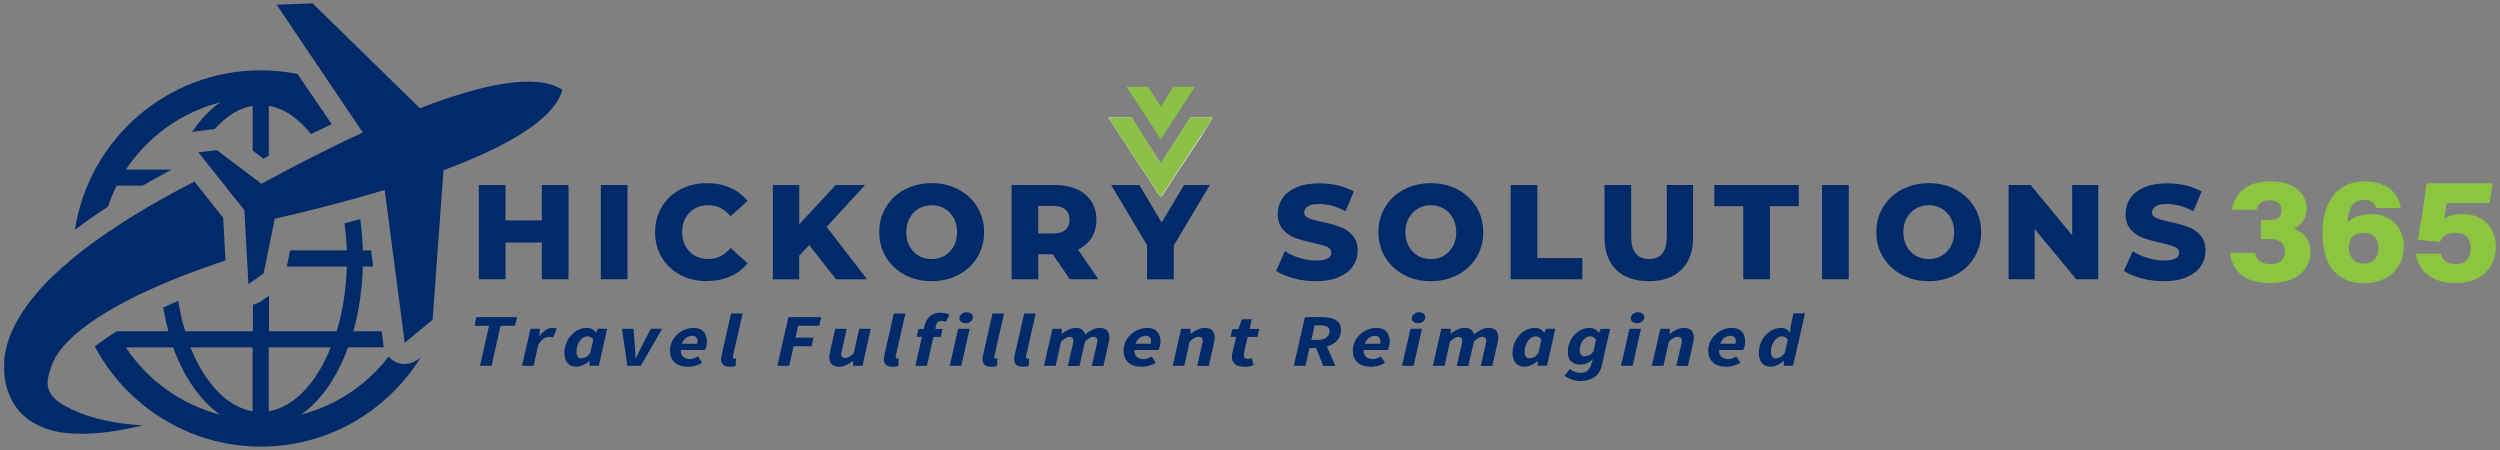 <?xml version="1.0" encoding="UTF-8"?>
<svg id="Layer_1" data-name="Layer 1" xmlns="http://www.w3.org/2000/svg" viewBox="0 0 300 54">
  <rect x="0" y="0" width="300" height="54" fill="#808080" stroke="none"/>
  <defs>
    <style>
      .cls-1 {
        fill: #f1f1f1;
      }

      .cls-2 {
        fill: #8cc640;
      }

      .cls-3 {
        fill: #002a69;
      }

      .cls-4 {
        fill: #8ac146;
      }
    </style>
  </defs>
  <path id="id-6izo4zJp29" class="cls-3" d="M58.99,43.9h-1.39l1.08-4.8h-1.74l.22-1.04h4.87l-.23,1.04h-1.74l-1.07,4.8ZM64.03,43.9h-1.39l1.02-4.44h1.13l-.06.86h.04c.19-.28.43-.51.69-.7s.54-.27.83-.27h0c.13,0,.24,0,.32.02.08.02.15.04.21.07h0l-.46,1.06c-.07-.03-.15-.05-.24-.06-.09,0-.18-.01-.26-.01h0c-.22,0-.44.07-.65.22-.21.15-.41.37-.61.69h0l-.57,2.57ZM69.15,44h0c-.44,0-.79-.14-1.04-.42-.25-.28-.38-.68-.38-1.21h0c0-.42.07-.82.22-1.19.15-.37.35-.69.6-.96.25-.27.54-.49.86-.65.32-.15.65-.23,1-.23h0c.23,0,.45.05.65.16s.35.24.45.43h.02l.22-.48h1.11l-1,4.44h-1.13l.02-.58h-.03c-.23.21-.48.38-.76.5-.28.13-.55.19-.82.19ZM69.76,43h0c.17,0,.35-.05.54-.14.19-.09.37-.27.53-.51h0l.36-1.57c-.08-.15-.18-.26-.31-.32-.12-.07-.24-.1-.36-.1h0c-.23,0-.45.08-.65.24-.21.17-.37.39-.5.67-.13.28-.19.6-.19.96h0c0,.27.05.46.16.59s.25.19.43.19ZM76.88,43.9h-1.6l-.64-4.44h1.38l.17,2.18c.02.22.03.44.04.67s.01.46.02.68h.04c.12-.23.23-.45.34-.68s.22-.45.34-.68h0l1.13-2.18h1.36l-2.57,4.44ZM82.46,44h0c-.61,0-1.11-.17-1.49-.51s-.57-.8-.57-1.39h0c0-.41.08-.79.24-1.12s.38-.63.65-.87.58-.43.91-.56.66-.2.99-.2h0c.4,0,.72.07.96.22.24.15.41.35.52.6s.16.53.16.84h0c0,.2-.03.4-.09.6-.06.19-.11.32-.15.39h-2.88c-.03.38.07.66.29.83s.5.26.83.26h0c.16,0,.32-.03.49-.1.17-.07.32-.14.45-.22h0l.49.77c-.2.12-.46.24-.76.33-.31.09-.66.14-1.05.14ZM81.83,41.25h1.83c.03-.09.05-.19.05-.3h0c0-.18-.05-.33-.15-.46s-.28-.19-.53-.19h0c-.24,0-.47.08-.69.24-.22.16-.39.39-.5.71ZM87.54,44h0c-.36,0-.62-.08-.77-.23s-.24-.37-.24-.63h0c0-.15.02-.34.07-.55h0l1.13-4.97h1.39l-1.15,5.03s-.01.07-.02.1,0,.05,0,.07h0c0,.08.02.13.06.16.04.03.08.05.13.05h0s.06,0,.08,0,.05,0,.1-.01h0l-.04.9c-.09.02-.19.05-.31.07-.12.02-.26.03-.42.03ZM94.68,43.9h-1.4l1.33-5.84h3.92l-.22,1.03h-2.54l-.31,1.43h2.15l-.22,1.03h-2.16l-.53,2.34ZM100.71,44h0c-.41,0-.71-.1-.9-.29-.19-.2-.29-.48-.29-.85h0c0-.1,0-.2.02-.3.01-.1.03-.21.06-.32h0l.63-2.78h1.38l-.59,2.62c-.03.09-.05.17-.06.23s-.02.13-.02.19h0c0,.3.17.46.51.46h0c.29,0,.62-.19,1-.57h0l.65-2.93h1.39l-.99,4.44h-1.13l.02-.6h-.04c-.23.19-.48.35-.77.49-.27.15-.57.22-.87.22ZM107.07,44h0c-.36,0-.62-.08-.77-.23-.16-.15-.24-.37-.24-.63h0c0-.15.02-.34.07-.55h0l1.13-4.97h1.39l-1.15,5.03s-.01.07-.02.1,0,.05,0,.07h0c0,.08.02.13.06.16s.08.05.13.05h0s.06,0,.08,0,.05,0,.1-.01h0l-.04.9c-.09.02-.19.05-.31.07s-.26.03-.42.03ZM111.23,43.9h-1.39l.8-3.48h-.65l.21-.9.66-.05.06-.29c.07-.3.18-.58.34-.83.16-.25.37-.45.63-.6s.59-.22.97-.22h0c.39,0,.75.08,1.08.24h0l-.45.87c-.05-.03-.12-.06-.21-.09-.09-.03-.18-.05-.27-.05h0c-.18,0-.33.04-.45.13s-.2.25-.25.5h0l-.07.34h.87l-.21.96h-.89l-.79,3.49ZM115.35,43.9h-1.39l1.02-4.44h1.38l-1.01,4.44ZM115.89,38.79h0c-.19,0-.36-.05-.52-.15s-.23-.24-.23-.44h0c0-.2.08-.37.25-.51.17-.15.37-.22.61-.22h0c.19,0,.37.05.52.15s.23.25.23.44h0c0,.21-.08.38-.25.52-.16.14-.37.21-.61.21ZM118.91,44h0c-.36,0-.62-.08-.77-.23s-.24-.37-.24-.63h0c0-.15.02-.34.07-.55h0l1.13-4.97h1.39l-1.15,5.03s-.01.07-.02.1,0,.05,0,.07h0c0,.08.02.13.06.16s.08.05.13.05h0s.06,0,.08,0,.05,0,.1-.01h0l-.04.9c-.09.02-.19.05-.31.07-.12.02-.26.03-.42.03ZM122.71,44h0c-.36,0-.62-.08-.77-.23s-.24-.37-.24-.63h0c0-.15.02-.34.07-.55h0l1.13-4.97h1.39l-1.15,5.03s-.01.07-.02.1,0,.05,0,.07h0c0,.08.02.13.06.16.04.03.08.05.13.05h0s.06,0,.08,0,.05,0,.1-.01h0l-.04.9c-.09.02-.19.05-.31.07s-.26.03-.42.03ZM126.66,43.9h-1.39l1.02-4.44h1.13l-.02.59h.04c.24-.19.49-.36.77-.49s.55-.21.84-.21h0c.38,0,.65.07.82.22s.28.33.35.56h0c.28-.23.56-.41.85-.56s.57-.22.86-.22h0c.42,0,.72.1.91.29s.28.48.28.85h0c0,.1,0,.2-.02.31-.01.1-.03.22-.06.33h0l-.63,2.78h-1.39l.6-2.62c.02-.09.04-.17.05-.23s.02-.13.02-.19h0c0-.3-.17-.46-.51-.46h0c-.11,0-.24.05-.41.14-.17.09-.36.24-.57.44h0l-.67,2.93h-1.39l.6-2.62c.02-.09.04-.17.05-.23s.02-.13.02-.19h0c0-.3-.16-.46-.49-.46h0c-.12,0-.27.05-.43.14s-.36.24-.57.44h0l-.64,2.91ZM136.89,44h0c-.61,0-1.11-.17-1.49-.51s-.57-.8-.57-1.39h0c0-.41.08-.79.24-1.12s.38-.63.65-.87c.27-.24.58-.43.91-.56s.66-.2.99-.2h0c.4,0,.72.07.96.22.24.15.41.35.52.6s.16.53.16.84h0c0,.2-.03.4-.09.6-.06.19-.11.32-.15.39h-2.88c-.03.38.07.66.29.83s.5.26.83.26h0c.16,0,.32-.03.49-.1.17-.07.32-.14.45-.22h0l.49.77c-.2.12-.46.24-.76.33-.31.09-.65.14-1.05.14ZM136.26,41.25h1.83c.03-.09.05-.19.05-.3h0c0-.18-.05-.33-.15-.46s-.28-.19-.53-.19h0c-.24,0-.47.08-.69.24-.22.16-.39.39-.5.71ZM142.11,43.9h-1.39l1.02-4.44h1.13l-.02.59h.04c.24-.19.51-.36.78-.49.28-.14.58-.21.89-.21h0c.42,0,.73.1.91.29.19.19.29.48.29.85h0c0,.1,0,.2-.02.31-.01.1-.03.22-.06.33h0l-.63,2.78h-1.39l.6-2.62c.02-.09.04-.17.05-.23s.02-.13.02-.19h0c0-.3-.17-.46-.52-.46h0c-.16,0-.31.05-.48.14-.17.09-.36.24-.57.44h0l-.65,2.92ZM149.26,44h0c-.51,0-.87-.11-1.09-.33-.22-.22-.34-.5-.34-.84h0c0-.1,0-.19.02-.28.02-.09.04-.19.05-.28h0l.44-1.85h-.67l.2-.9.74-.05.43-1.16h1.17l-.25,1.16h1.15l-.21.96h-1.18l-.44,1.91c0,.05-.01.1-.02.15s0,.1,0,.15h0c0,.29.17.43.52.43h0c.07,0,.15-.01.21-.03s.14-.04.2-.07h0l.24.86c-.13.04-.29.09-.49.13-.2.04-.43.06-.68.06ZM156.66,43.9h-1.4l1.33-5.84h2.07c.43,0,.82.05,1.16.15s.61.26.81.48c.19.22.29.51.29.87h0c0,.54-.16.98-.48,1.32s-.72.57-1.21.72h0l1.02,2.31h-1.46l-.85-2.14h-.81l-.48,2.13ZM157.75,39.04l-.39,1.75h.7c.49,0,.87-.1,1.11-.29s.38-.44.38-.76h0c0-.24-.1-.42-.29-.53-.19-.11-.46-.17-.82-.17h-.7ZM164.4,44h0c-.61,0-1.11-.17-1.49-.51s-.57-.8-.57-1.39h0c0-.41.08-.79.24-1.12s.38-.63.65-.87c.27-.24.58-.43.91-.56s.66-.2.99-.2h0c.4,0,.72.07.96.22.24.15.41.35.52.6s.16.53.16.84h0c0,.2-.03.4-.09.6-.06.19-.11.32-.15.39h-2.88c-.03.38.07.66.29.83s.5.26.83.26h0c.16,0,.32-.03.49-.1.17-.07.32-.14.45-.22h0l.49.77c-.2.12-.46.24-.76.33-.31.09-.65.14-1.05.14ZM163.77,41.25h1.83c.03-.09.05-.19.05-.3h0c0-.18-.05-.33-.15-.46s-.28-.19-.53-.19h0c-.24,0-.47.08-.69.24-.22.16-.39.39-.5.71ZM169.63,43.9h-1.39l1.02-4.44h1.38l-1.01,4.44ZM170.17,38.79h0c-.19,0-.36-.05-.52-.15s-.23-.24-.23-.44h0c0-.2.08-.37.25-.51.17-.15.37-.22.61-.22h0c.19,0,.37.05.52.15s.23.25.23.44h0c0,.21-.08.38-.25.52-.17.14-.37.21-.61.21ZM173.33,43.9h-1.39l1.02-4.44h1.13l-.02.59h.04c.24-.19.49-.36.77-.49s.55-.21.84-.21h0c.38,0,.65.07.82.22s.28.33.35.56h0c.28-.23.56-.41.85-.56s.57-.22.86-.22h0c.42,0,.72.1.91.29s.28.48.28.85h0c0,.1,0,.2-.02.31-.01.1-.03.22-.06.33h0l-.63,2.78h-1.39l.6-2.62c.02-.09.04-.17.05-.23s.02-.13.02-.19h0c0-.3-.17-.46-.51-.46h0c-.11,0-.24.05-.41.14-.17.09-.36.24-.57.44h0l-.67,2.93h-1.39l.6-2.62c.02-.09.04-.17.05-.23s.02-.13.02-.19h0c0-.3-.16-.46-.49-.46h0c-.12,0-.27.05-.43.14s-.36.24-.57.44h0l-.64,2.91ZM182.93,44h0c-.44,0-.79-.14-1.04-.42-.25-.28-.38-.68-.38-1.21h0c0-.42.07-.82.22-1.19.15-.37.35-.69.6-.96.25-.27.54-.49.86-.65.32-.15.65-.23,1-.23h0c.23,0,.45.05.65.16.2.1.35.24.45.43h.02l.22-.48h1.11l-1,4.44h-1.13l.02-.58h-.03c-.23.21-.48.38-.76.5-.28.13-.55.19-.82.19ZM183.54,43h0c.17,0,.35-.05.54-.14.19-.09.37-.27.53-.51h0l.36-1.57c-.08-.15-.18-.26-.31-.32-.12-.07-.24-.1-.36-.1h0c-.23,0-.45.08-.65.24-.21.17-.37.39-.5.67-.13.28-.19.6-.19.96h0c0,.27.05.46.16.59s.25.19.43.19ZM189.62,45.72h0c-.3,0-.61-.05-.94-.16-.33-.11-.64-.26-.93-.46h0l.61-.82c.19.13.39.24.61.33s.44.13.68.13h0c.32,0,.58-.07.79-.22s.35-.35.44-.62h0l.27-.79c-.22.2-.47.36-.73.48-.27.11-.53.17-.81.17h0c-.43,0-.78-.13-1.06-.38s-.41-.64-.41-1.17h0c0-.4.07-.77.21-1.12s.34-.65.58-.91c.25-.26.53-.46.84-.61.31-.15.64-.22.99-.22h0c.23,0,.44.05.64.16.19.1.34.24.44.43h.03l.21-.48h1.13l-.99,4.37c-.15.65-.45,1.12-.89,1.43-.44.3-1.01.46-1.7.46ZM190.14,42.76h0c.17,0,.35-.04.54-.12s.36-.24.53-.46h0l.31-1.4c-.09-.15-.19-.26-.31-.32-.12-.07-.24-.1-.35-.1h0c-.23,0-.44.07-.64.22-.19.15-.35.35-.47.6s-.18.54-.18.87h0c0,.24.05.42.16.54.1.12.24.17.41.17ZM195.91,43.9h-1.39l1.02-4.44h1.38l-1.01,4.44ZM196.45,38.79h0c-.19,0-.36-.05-.52-.15s-.23-.24-.23-.44h0c0-.2.08-.37.25-.51.17-.15.37-.22.61-.22h0c.19,0,.37.05.52.15s.23.25.23.44h0c0,.21-.08.38-.25.52-.17.14-.37.21-.61.21ZM199.61,43.9h-1.39l1.02-4.44h1.13l-.02.59h.04c.24-.19.51-.36.78-.49.28-.14.58-.21.89-.21h0c.42,0,.73.1.91.29.19.19.29.48.29.85h0c0,.1,0,.2-.02.31-.01.1-.03.22-.06.33h0l-.63,2.78h-1.39l.6-2.62c.02-.09.04-.17.05-.23s.02-.13.02-.19h0c0-.3-.17-.46-.52-.46h0c-.16,0-.31.05-.48.14s-.36.24-.57.44h0l-.65,2.92ZM207.05,44h0c-.61,0-1.11-.17-1.49-.51s-.57-.8-.57-1.39h0c0-.41.08-.79.24-1.12s.38-.63.65-.87.58-.43.91-.56.66-.2.99-.2h0c.4,0,.72.07.96.22.24.15.41.35.52.6s.16.53.16.84h0c0,.2-.03.4-.09.6-.06.19-.11.32-.15.39h-2.88c-.03.38.07.66.29.83s.5.26.83.26h0c.16,0,.32-.03.49-.1.17-.07.32-.14.45-.22h0l.49.77c-.2.12-.46.24-.76.33-.31.09-.66.14-1.05.14ZM206.42,41.25h1.83c.03-.09.05-.19.05-.3h0c0-.18-.05-.33-.15-.46s-.28-.19-.53-.19h0c-.24,0-.47.08-.69.24-.22.16-.39.39-.5.71ZM212.48,44h0c-.44,0-.79-.14-1.04-.42-.25-.28-.38-.68-.38-1.21h0c0-.42.07-.82.22-1.19.15-.37.35-.69.6-.96.25-.27.54-.49.86-.65.32-.15.65-.23,1-.23h0c.23,0,.44.05.61.15s.31.23.41.39h.03l.12-.84.3-1.43h1.39l-1.43,6.28h-1.13l.02-.58h-.03c-.23.21-.48.38-.76.5-.27.13-.54.19-.8.19ZM213.09,43h0c.17,0,.35-.05.54-.14.19-.09.37-.27.54-.51h0l.36-1.57c-.08-.15-.18-.26-.31-.32-.12-.07-.24-.1-.36-.1h0c-.23,0-.45.08-.65.24-.21.17-.37.39-.5.67-.13.28-.19.6-.19.96h0c0,.27.05.46.16.59s.24.19.43.19Z"/>
  <g>
    <path class="cls-3" d="M50.18,43.1c-.45.37-1.01.57-1.57.58-.34,0-.67-.05-.99-.18-.39-.15-.72-.41-.98-.71-2.59,3.37-6.26,5.86-10.5,6.96,2.36-1.65,4.32-4.48,5.63-8.07h4.31c-.02-.07-.05-.15-.06-.22l-.22-1.71h-3.4c.66-2.37,1.06-4.98,1.14-7.77h1.24l-.25-1.93h-.99c-.04-1.29-.15-2.55-.31-3.76-.62.17-1.26.34-1.89.51.14,1.06.24,2.13.27,3.25h-6.8l-.39,1.93h7.2c-.08,2.8-.51,5.44-1.21,7.77h-8.13v-4.27l-.99.69c-.29.2-.61.31-.94.39v3.19h-8.13c-.35-1.14-.63-2.36-.83-3.64-.21.09-.43.17-.63.26-.41.18-.78.35-1.18.53.17.98.38,1.94.63,2.85h-6.17c-.56.34-1.09.68-1.58,1.02-.39.27-.74.54-1.08.81,3.8,7.14,11.3,12.01,19.94,12.01,8.09,0,15.18-4.29,19.17-10.71l-.27.23ZM15.1,41.69h5.68c1.31,3.59,3.27,6.42,5.63,8.07-4.69-1.22-8.7-4.14-11.31-8.07ZM30.31,49.35c-3.07-.51-5.75-3.41-7.45-7.66h7.45v7.66ZM32.24,41.69h7.45c-1.7,4.24-4.38,7.15-7.45,7.66v-7.66Z"/>
    <path class="cls-3" d="M67.47,10.77c-3.16-2.08-9.76-.61-17.08,2.22L37.52.41l-4.33.15,10.35,15.34c-4.26,1.96-8.47,4.14-12.17,6.15l-5.34-4.03-2.22.26,5.52,6.95.48,8.86,1.83-1.28,1.33-6.56c4.1-.94,8.71-2.1,13.19-3.46l2.41,18.34,3.34-2.76,1.31-17.94c7.36-2.74,13.28-6.02,14.27-9.67Z"/>
    <path class="cls-3" d="M36.77,10.46l-1.06-1.58c-1.44-.29-2.92-.44-4.43-.44-11.28,0-20.62,8.32-22.29,19.13,1.39-1.05,2.73-1.97,3.97-2.77.29-.87.63-1.72,1.04-2.52h3.11c1.12-.65,2.27-1.29,3.48-1.93h-5.48c2.61-3.94,6.61-6.85,11.31-8.07-1.26.88-2.4,2.1-3.39,3.59.16-.05.31-.1.48-.12l2.22-.26h.04c1.34-1.52,2.88-2.52,4.55-2.79v5.37l1.28.97c.22-.12.44-.22.65-.34v-6c1.88.31,3.61,1.53,5.06,3.39l2.5-1.19-3.02-4.42Z"/>
    <path class="cls-3" d="M26.81,26.17l-3.48-4.38c-2.36,1.21-5,2.64-7.75,4.36-3.07,1.94-6.31,4.16-9.27,7.01-1.47,1.43-2.88,3.02-4.03,4.95-.57.96-1.06,2.01-1.4,3.15-.09.28-.15.58-.22.87-.04.15-.05.3-.08.44l-.08.54v.66s.01.97.01.97c.08,1.17.4,2.41,1.02,3.49.6,1.09,1.51,1.94,2.42,2.47,1.84,1.08,3.56,1.26,5.05,1.34,2.98.09,5.27-.39,6.87-.71.5-.11.92-.2,1.28-.29-4.65-.24-7.54-1.36-9.1-2.2-.44-.22-.86-.48-1.21-.77-.16-.12-.25-.21-.25-.21h.03c-.1-.1-.21-.18-.29-.28-.7-.84-.72-1.6-.47-2.69.04-.11.08-.22.11-.32l.19-.63v-.02c.02-.1,0,.11,0,.08v-.02s.02-.05.02-.05l.03-.1c.02-.06.04-.12.07-.19.06-.13.1-.26.18-.39.26-.52.62-1.06,1.06-1.59.89-1.06,2.1-2.08,3.42-3.01,2.66-1.86,5.78-3.38,8.76-4.65,2.59-1.1,5.1-1.99,7.36-2.75l-.28-5.11Z"/>
  </g>
  <g>
    <path id="id-D6z1nYkh17" class="cls-3" d="M65.02,22.2h3.2v11.31h-3.2v-4.41h-4.36v4.41h-3.2v-11.31h3.2v4.25h4.36v-4.25h0ZM72.1,33.51v-11.31h3.2v11.31h-3.2ZM84.83,33.74c-1.19,0-2.25-.25-3.19-.75s-1.68-1.2-2.22-2.09-.81-1.91-.81-3.04h0c0-1.13.27-2.14.81-3.04s1.28-1.59,2.22-2.09,2.01-.75,3.19-.75h0c1.04,0,1.96.18,2.8.55.83.36,1.52.9,2.07,1.58h0l-2.03,1.84c-.73-.88-1.62-1.33-2.66-1.33h0c-.61,0-1.16.13-1.64.4s-.85.65-1.11,1.14-.4,1.05-.4,1.69h0c0,.63.13,1.2.4,1.69s.63.87,1.11,1.14,1.03.4,1.64.4h0c1.04,0,1.94-.44,2.66-1.33h0l2.03,1.84c-.55.69-1.24,1.22-2.07,1.58-.83.36-1.76.55-2.8.55h0ZM100.33,33.51l-3.23-4.1-1.2,1.28v2.83h-3.16v-11.31h3.17v4.7l4.38-4.7h3.52l-4.62,5.01,4.86,6.3h-3.72ZM111.8,33.74c-1.2,0-2.27-.25-3.22-.76s-1.7-1.21-2.25-2.1c-.54-.9-.82-1.9-.82-3.02h0c0-1.12.27-2.13.82-3.02.54-.9,1.29-1.6,2.25-2.1s2.03-.76,3.22-.76h0c1.2,0,2.27.25,3.22.76s1.7,1.21,2.25,2.1.82,1.9.82,3.02h0c0,1.12-.27,2.13-.82,3.02s-1.29,1.6-2.25,2.1-2.03.76-3.22.76h0ZM111.8,31.09c.57,0,1.09-.13,1.55-.4.46-.27.83-.65,1.1-1.14s.4-1.05.4-1.69h0c0-.63-.13-1.2-.4-1.69s-.63-.87-1.1-1.14-.98-.4-1.55-.4h0c-.57,0-1.09.13-1.55.4-.46.27-.83.65-1.1,1.14s-.4,1.05-.4,1.69h0c0,.63.13,1.2.4,1.69s.63.87,1.1,1.14c.46.27.98.4,1.55.4h0ZM128.38,33.51l-2.05-3h-1.74v3h-3.2v-11.31h5.17c1.02,0,1.91.17,2.66.51s1.33.82,1.74,1.45c.41.63.61,1.37.61,2.22h0c0,.82-.19,1.53-.57,2.14-.38.61-.93,1.09-1.64,1.43h0l2.44,3.56h-3.43ZM128.35,26.38c0-.53-.17-.94-.5-1.23s-.83-.44-1.49-.44h-1.78v3.31h1.78c.66,0,1.15-.14,1.49-.43.33-.29.5-.69.5-1.22h0ZM145.18,22.2l-4.33,7.26v4.06h-3.2v-4.1l-4.31-7.21h3.38l2.68,4.49,2.68-4.49h3.1ZM157.9,33.74c-.92,0-1.8-.11-2.66-.34s-1.56-.53-2.1-.9h0l1.05-2.36c.51.34,1.09.6,1.76.81s1.33.31,1.97.31h0c1.23,0,1.84-.31,1.84-.92h0c0-.32-.17-.56-.53-.72-.35-.16-.91-.32-1.69-.49h0c-.85-.18-1.56-.38-2.13-.59-.57-.21-1.06-.55-1.47-1.01s-.61-1.09-.61-1.87h0c0-.69.19-1.31.56-1.86s.94-.99,1.69-1.32,1.67-.48,2.76-.48h0c.74,0,1.48.08,2.2.25s1.36.41,1.91.73h0l-.99,2.37c-1.08-.58-2.12-.87-3.13-.87h0c-.63,0-1.1.1-1.39.28s-.44.44-.44.73h0c0,.3.17.53.52.68s.9.31,1.67.47h0c.86.18,1.57.38,2.14.59.56.21,1.06.54,1.47,1,.41.46.62,1.08.62,1.86h0c0,.68-.19,1.29-.56,1.84s-.94.99-1.69,1.32-1.68.5-2.76.5h0ZM171.7,33.74c-1.2,0-2.27-.25-3.22-.76s-1.7-1.21-2.25-2.1c-.54-.9-.82-1.9-.82-3.02h0c0-1.12.27-2.13.82-3.02.54-.9,1.29-1.6,2.25-2.1s2.03-.76,3.22-.76h0c1.2,0,2.27.25,3.22.76s1.7,1.21,2.25,2.1.82,1.9.82,3.02h0c0,1.12-.27,2.13-.82,3.02s-1.29,1.6-2.25,2.1-2.03.76-3.22.76h0ZM171.7,31.09c.57,0,1.09-.13,1.55-.4.46-.27.83-.65,1.1-1.14s.4-1.05.4-1.69h0c0-.63-.13-1.2-.4-1.69s-.63-.87-1.1-1.14-.98-.4-1.55-.4h0c-.57,0-1.09.13-1.55.4-.46.27-.83.65-1.1,1.14s-.4,1.05-.4,1.69h0c0,.63.13,1.2.4,1.69s.63.87,1.1,1.14c.46.27.98.4,1.55.4h0ZM181.28,33.51v-11.31h3.2v8.77h5.4v2.54h-8.59ZM197.86,33.74c-1.68,0-2.99-.46-3.92-1.37-.93-.92-1.4-2.21-1.4-3.9h0v-6.27h3.2v6.17c0,1.81.72,2.71,2.15,2.71h0c1.42,0,2.13-.9,2.13-2.71h0v-6.17h3.15v6.27c0,1.68-.46,2.98-1.4,3.9-.93.91-2.24,1.37-3.92,1.37h0ZM209.19,33.51v-8.77h-3.47v-2.54h10.13v2.54h-3.46v8.77h-3.2ZM218.65,33.51v-11.31h3.2v11.31h-3.2ZM231.45,33.74c-1.2,0-2.27-.25-3.22-.76s-1.7-1.21-2.25-2.1-.82-1.9-.82-3.02h0c0-1.12.27-2.13.82-3.02s1.29-1.6,2.25-2.1,2.03-.76,3.22-.76h0c1.2,0,2.27.25,3.22.76s1.7,1.21,2.25,2.1c.54.9.82,1.9.82,3.02h0c0,1.12-.27,2.13-.82,3.02-.54.9-1.29,1.6-2.25,2.1s-2.03.76-3.22.76h0ZM231.45,31.09c.57,0,1.09-.13,1.55-.4.46-.27.83-.65,1.1-1.14s.4-1.05.4-1.69h0c0-.63-.13-1.2-.4-1.69s-.63-.87-1.1-1.14-.98-.4-1.55-.4h0c-.57,0-1.09.13-1.55.4s-.83.65-1.1,1.14-.4,1.05-.4,1.69h0c0,.63.13,1.2.4,1.69s.63.87,1.1,1.14c.46.27.98.4,1.55.4h0ZM248.66,22.2h3.13v11.31h-2.64l-4.99-6.03v6.03h-3.13v-11.31h2.64l4.99,6.03v-6.03ZM259.64,33.74c-.92,0-1.8-.11-2.66-.34s-1.56-.53-2.1-.9h0l1.05-2.36c.51.34,1.09.6,1.76.81s1.33.31,1.97.31h0c1.23,0,1.84-.31,1.84-.92h0c0-.32-.17-.56-.53-.72-.35-.16-.91-.32-1.69-.49h0c-.85-.18-1.56-.38-2.13-.59-.57-.21-1.06-.55-1.47-1.01s-.61-1.09-.61-1.87h0c0-.69.19-1.31.56-1.86s.94-.99,1.69-1.32,1.67-.48,2.76-.48h0c.74,0,1.48.08,2.2.25s1.36.41,1.91.73h0l-.99,2.37c-1.08-.58-2.12-.87-3.13-.87h0c-.63,0-1.1.1-1.39.28s-.44.44-.44.73h0c0,.3.17.53.52.68.34.15.9.31,1.67.47h0c.86.18,1.57.38,2.14.59.56.21,1.06.54,1.47,1s.62,1.08.62,1.86h0c0,.68-.19,1.29-.56,1.84s-.94.99-1.69,1.32-1.68.5-2.76.5h0Z"/>
    <g>
      <path class="cls-2" d="M267.85,25.17c.19-1.48,1.31-3.41,4.58-3.41,2.95,0,4.37,1.5,4.37,3.31,0,1.48-.96,2.09-1.52,2.33v.05c.77.29,1.98.97,1.98,2.81s-1.38,3.71-4.85,3.71-4.59-1.83-4.79-3.63h2.98c.17.76.7,1.36,1.92,1.36,1.07,0,1.67-.57,1.67-1.52s-.54-1.5-1.84-1.5h-1.04v-2.27h.85c1.19,0,1.62-.32,1.62-1.15,0-.72-.42-1.23-1.44-1.23-1.12,0-1.44.63-1.55,1.15h-2.93Z"/>
      <path class="cls-2" d="M285.15,24.94c-.16-.51-.51-.96-1.5-.96-1.4,0-1.86,1.24-1.94,2.71.57-.58,1.42-1,2.83-1,2.23,0,3.92,1.51,3.92,3.87,0,2.78-2.06,4.42-4.79,4.42-3.33,0-4.98-2.28-4.98-5.99,0-3.08,1.26-6.22,5.12-6.22,2.8,0,4.1,1.61,4.27,3.18h-2.91ZM285.42,29.79c0-1.04-.48-1.85-1.83-1.85-1.14,0-1.74.67-1.74,1.72,0,.85.44,1.98,1.79,1.98,1.09,0,1.78-.74,1.78-1.85Z"/>
      <path class="cls-2" d="M298.73,24.37h-5.13c-.08.54-.22,1.41-.29,1.89.46-.33,1.13-.57,2.25-.57,2.36,0,3.94,1.57,3.94,3.92s-1.53,4.36-4.85,4.36c-2.71,0-4.48-1.4-4.74-3.53h2.98c.22.77.79,1.25,1.84,1.25,1.13,0,1.76-.7,1.76-1.88,0-1.11-.52-1.86-1.84-1.86-1.16,0-1.6.51-1.85,1.1l-2.67-.29c.31-1.57.87-5.13,1.05-6.76h7.93l-.36,2.38Z"/>
    </g>
  </g>
  <g>
    <path class="cls-1" d="M134.1,15.81c-.36-.58-.74-1.14-1.11-1.72h2.76c1.15,1.81,2.31,3.64,3.54,5.57,1.22-1.92,2.39-3.75,3.55-5.57h2.71c-.41.65-.81,1.3-1.21,1.95-.05.08-.09.17-.14.26-.92,1.39-1.85,2.78-2.77,4.18-.64.97-1.27,1.96-1.91,2.93-.05.08-.13.15-.22.24-.08-.09-.21-.24-.21-.24,0,0-2.95-4.51-4.43-6.76"/>
    <path class="cls-4" d="M135.19,10.42h2.6c.48.76.96,1.54,1.5,2.4.52-.83,1.02-1.62,1.5-2.4h2.6c-1.38,2.13-2.72,4.18-4.1,6.3-1.38-2.12-2.71-4.17-4.1-6.3Z"/>
    <path class="cls-4" d="M132.98,14.09h2.86c.52.83,2.85,4.62,3.44,5.57.58-.92,3.01-4.72,3.55-5.57h2.71c-1.52,2.34-4.73,7.23-6.25,9.56-1.52-2.34-4.78-7.21-6.31-9.56Z"/>
  </g>
</svg>